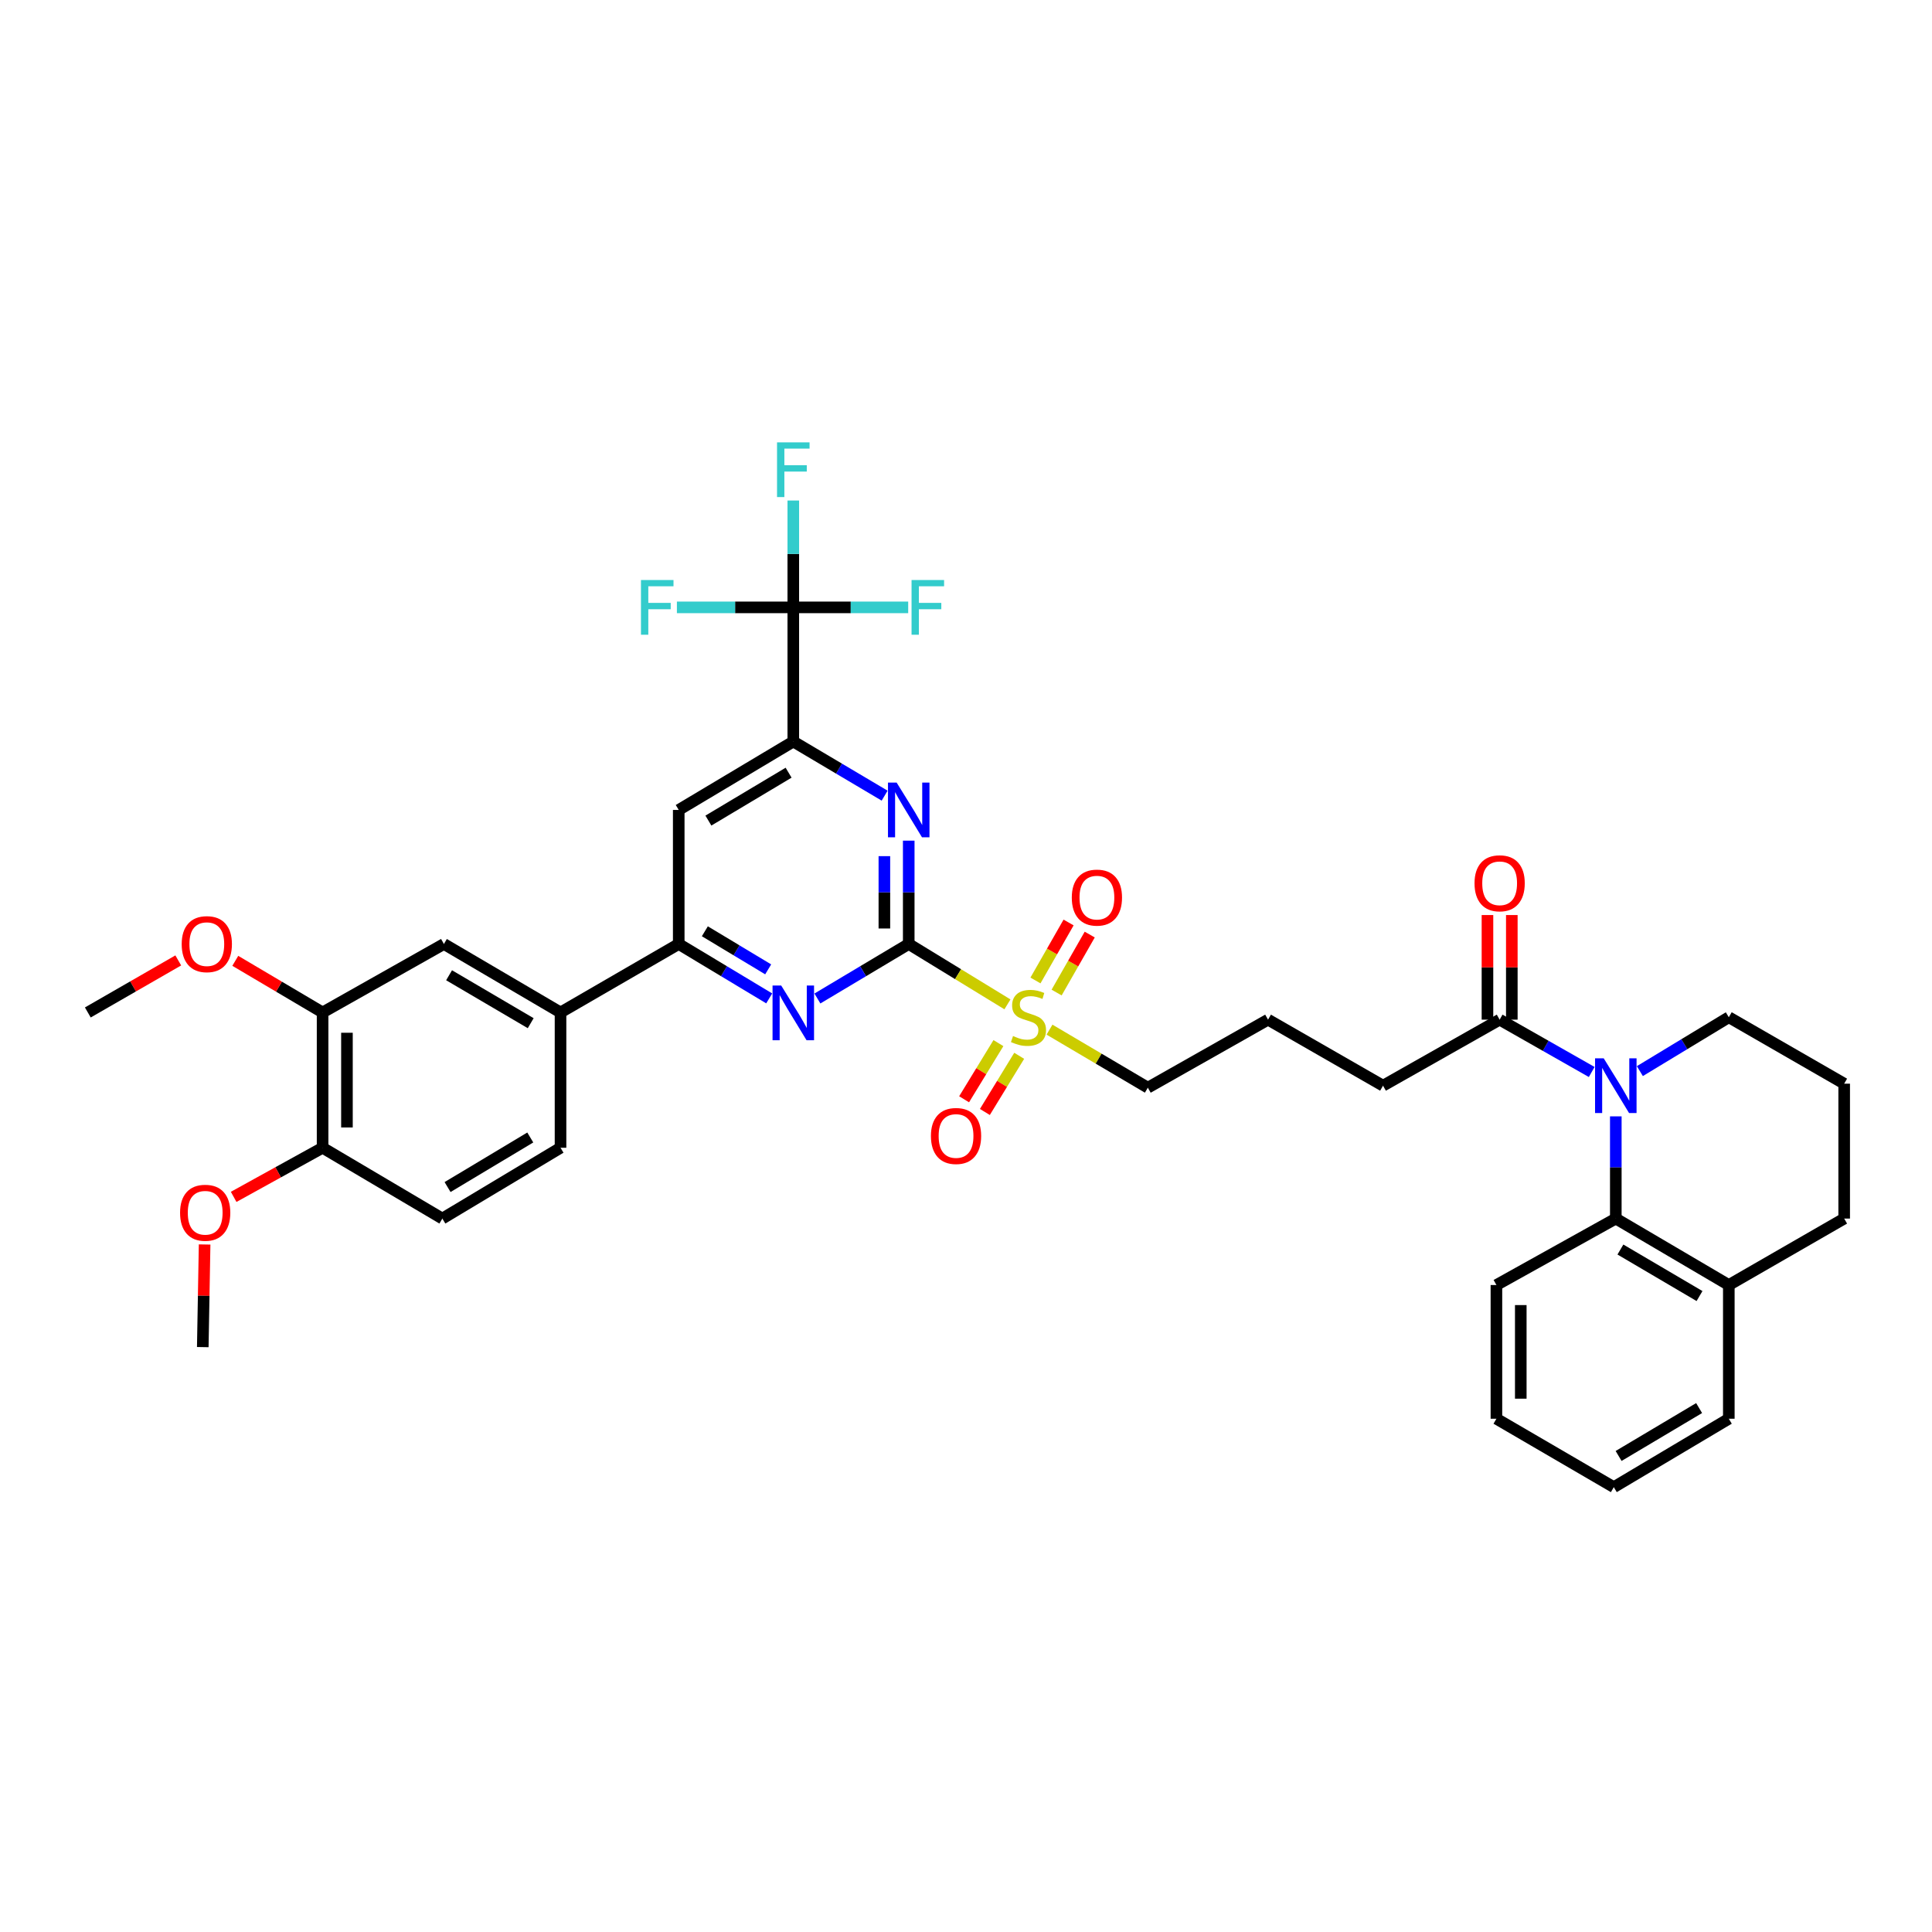 <?xml version='1.0' encoding='iso-8859-1'?>
<svg version='1.1' baseProfile='full'
              xmlns='http://www.w3.org/2000/svg'
                      xmlns:rdkit='http://www.rdkit.org/xml'
                      xmlns:xlink='http://www.w3.org/1999/xlink'
                  xml:space='preserve'
width='1000px' height='1000px' viewBox='0 0 1000 1000'>
<!-- END OF HEADER -->
<rect style='opacity:1.0;fill:#FFFFFF;stroke:none' width='1000' height='1000' x='0' y='0'> </rect>
<path class='bond-0' d='M 470.357,488.607 L 495.903,504.232' style='fill:none;fill-rule:evenodd;stroke:#000000;stroke-width:6px;stroke-linecap:butt;stroke-linejoin:miter;stroke-opacity:1' />
<path class='bond-0' d='M 495.903,504.232 L 521.449,519.856' style='fill:none;fill-rule:evenodd;stroke:#CCCC00;stroke-width:6px;stroke-linecap:butt;stroke-linejoin:miter;stroke-opacity:1' />
<path class='bond-2' d='M 470.357,488.607 L 470.357,461.863' style='fill:none;fill-rule:evenodd;stroke:#000000;stroke-width:6px;stroke-linecap:butt;stroke-linejoin:miter;stroke-opacity:1' />
<path class='bond-2' d='M 470.357,461.863 L 470.357,435.118' style='fill:none;fill-rule:evenodd;stroke:#0000FF;stroke-width:6px;stroke-linecap:butt;stroke-linejoin:miter;stroke-opacity:1' />
<path class='bond-2' d='M 457.752,480.584 L 457.752,461.863' style='fill:none;fill-rule:evenodd;stroke:#000000;stroke-width:6px;stroke-linecap:butt;stroke-linejoin:miter;stroke-opacity:1' />
<path class='bond-2' d='M 457.752,461.863 L 457.752,443.141' style='fill:none;fill-rule:evenodd;stroke:#0000FF;stroke-width:6px;stroke-linecap:butt;stroke-linejoin:miter;stroke-opacity:1' />
<path class='bond-3' d='M 470.357,488.607 L 446.723,502.712' style='fill:none;fill-rule:evenodd;stroke:#000000;stroke-width:6px;stroke-linecap:butt;stroke-linejoin:miter;stroke-opacity:1' />
<path class='bond-3' d='M 446.723,502.712 L 423.089,516.818' style='fill:none;fill-rule:evenodd;stroke:#0000FF;stroke-width:6px;stroke-linecap:butt;stroke-linejoin:miter;stroke-opacity:1' />
<path class='bond-13' d='M 546.903,513.741 L 555.473,498.736' style='fill:none;fill-rule:evenodd;stroke:#CCCC00;stroke-width:6px;stroke-linecap:butt;stroke-linejoin:miter;stroke-opacity:1' />
<path class='bond-13' d='M 555.473,498.736 L 564.044,483.731' style='fill:none;fill-rule:evenodd;stroke:#FF0000;stroke-width:6px;stroke-linecap:butt;stroke-linejoin:miter;stroke-opacity:1' />
<path class='bond-13' d='M 535.957,507.49 L 544.528,492.484' style='fill:none;fill-rule:evenodd;stroke:#CCCC00;stroke-width:6px;stroke-linecap:butt;stroke-linejoin:miter;stroke-opacity:1' />
<path class='bond-13' d='M 544.528,492.484 L 553.098,477.479' style='fill:none;fill-rule:evenodd;stroke:#FF0000;stroke-width:6px;stroke-linecap:butt;stroke-linejoin:miter;stroke-opacity:1' />
<path class='bond-14' d='M 516.778,539.913 L 507.897,554.449' style='fill:none;fill-rule:evenodd;stroke:#CCCC00;stroke-width:6px;stroke-linecap:butt;stroke-linejoin:miter;stroke-opacity:1' />
<path class='bond-14' d='M 507.897,554.449 L 499.017,568.985' style='fill:none;fill-rule:evenodd;stroke:#FF0000;stroke-width:6px;stroke-linecap:butt;stroke-linejoin:miter;stroke-opacity:1' />
<path class='bond-14' d='M 527.535,546.484 L 518.654,561.02' style='fill:none;fill-rule:evenodd;stroke:#CCCC00;stroke-width:6px;stroke-linecap:butt;stroke-linejoin:miter;stroke-opacity:1' />
<path class='bond-14' d='M 518.654,561.02 L 509.773,575.556' style='fill:none;fill-rule:evenodd;stroke:#FF0000;stroke-width:6px;stroke-linecap:butt;stroke-linejoin:miter;stroke-opacity:1' />
<path class='bond-23' d='M 543.219,532.939 L 568.669,547.961' style='fill:none;fill-rule:evenodd;stroke:#CCCC00;stroke-width:6px;stroke-linecap:butt;stroke-linejoin:miter;stroke-opacity:1' />
<path class='bond-23' d='M 568.669,547.961 L 594.118,562.984' style='fill:none;fill-rule:evenodd;stroke:#000000;stroke-width:6px;stroke-linecap:butt;stroke-linejoin:miter;stroke-opacity:1' />
<path class='bond-1' d='M 823.869,554.861 L 800.04,541.317' style='fill:none;fill-rule:evenodd;stroke:#0000FF;stroke-width:6px;stroke-linecap:butt;stroke-linejoin:miter;stroke-opacity:1' />
<path class='bond-1' d='M 800.04,541.317 L 776.212,527.774' style='fill:none;fill-rule:evenodd;stroke:#000000;stroke-width:6px;stroke-linecap:butt;stroke-linejoin:miter;stroke-opacity:1' />
<path class='bond-7' d='M 836.338,577.827 L 836.338,604.278' style='fill:none;fill-rule:evenodd;stroke:#0000FF;stroke-width:6px;stroke-linecap:butt;stroke-linejoin:miter;stroke-opacity:1' />
<path class='bond-7' d='M 836.338,604.278 L 836.338,630.729' style='fill:none;fill-rule:evenodd;stroke:#000000;stroke-width:6px;stroke-linecap:butt;stroke-linejoin:miter;stroke-opacity:1' />
<path class='bond-24' d='M 848.788,554.408 L 871.81,540.464' style='fill:none;fill-rule:evenodd;stroke:#0000FF;stroke-width:6px;stroke-linecap:butt;stroke-linejoin:miter;stroke-opacity:1' />
<path class='bond-24' d='M 871.81,540.464 L 894.832,526.52' style='fill:none;fill-rule:evenodd;stroke:#000000;stroke-width:6px;stroke-linecap:butt;stroke-linejoin:miter;stroke-opacity:1' />
<path class='bond-4' d='M 457.881,411.828 L 434.245,397.819' style='fill:none;fill-rule:evenodd;stroke:#0000FF;stroke-width:6px;stroke-linecap:butt;stroke-linejoin:miter;stroke-opacity:1' />
<path class='bond-4' d='M 434.245,397.819 L 410.609,383.81' style='fill:none;fill-rule:evenodd;stroke:#000000;stroke-width:6px;stroke-linecap:butt;stroke-linejoin:miter;stroke-opacity:1' />
<path class='bond-6' d='M 398.139,516.767 L 374.724,502.687' style='fill:none;fill-rule:evenodd;stroke:#0000FF;stroke-width:6px;stroke-linecap:butt;stroke-linejoin:miter;stroke-opacity:1' />
<path class='bond-6' d='M 374.724,502.687 L 351.309,488.607' style='fill:none;fill-rule:evenodd;stroke:#000000;stroke-width:6px;stroke-linecap:butt;stroke-linejoin:miter;stroke-opacity:1' />
<path class='bond-6' d='M 397.611,501.741 L 381.22,491.885' style='fill:none;fill-rule:evenodd;stroke:#0000FF;stroke-width:6px;stroke-linecap:butt;stroke-linejoin:miter;stroke-opacity:1' />
<path class='bond-6' d='M 381.22,491.885 L 364.83,482.029' style='fill:none;fill-rule:evenodd;stroke:#000000;stroke-width:6px;stroke-linecap:butt;stroke-linejoin:miter;stroke-opacity:1' />
<path class='bond-5' d='M 410.609,383.81 L 410.609,314.377' style='fill:none;fill-rule:evenodd;stroke:#000000;stroke-width:6px;stroke-linecap:butt;stroke-linejoin:miter;stroke-opacity:1' />
<path class='bond-37' d='M 410.609,383.81 L 351.309,419.223' style='fill:none;fill-rule:evenodd;stroke:#000000;stroke-width:6px;stroke-linecap:butt;stroke-linejoin:miter;stroke-opacity:1' />
<path class='bond-37' d='M 408.177,399.944 L 366.667,424.734' style='fill:none;fill-rule:evenodd;stroke:#000000;stroke-width:6px;stroke-linecap:butt;stroke-linejoin:miter;stroke-opacity:1' />
<path class='bond-19' d='M 410.609,314.377 L 410.609,286.721' style='fill:none;fill-rule:evenodd;stroke:#000000;stroke-width:6px;stroke-linecap:butt;stroke-linejoin:miter;stroke-opacity:1' />
<path class='bond-19' d='M 410.609,286.721 L 410.609,259.065' style='fill:none;fill-rule:evenodd;stroke:#33CCCC;stroke-width:6px;stroke-linecap:butt;stroke-linejoin:miter;stroke-opacity:1' />
<path class='bond-20' d='M 410.609,314.377 L 440.343,314.377' style='fill:none;fill-rule:evenodd;stroke:#000000;stroke-width:6px;stroke-linecap:butt;stroke-linejoin:miter;stroke-opacity:1' />
<path class='bond-20' d='M 440.343,314.377 L 470.077,314.377' style='fill:none;fill-rule:evenodd;stroke:#33CCCC;stroke-width:6px;stroke-linecap:butt;stroke-linejoin:miter;stroke-opacity:1' />
<path class='bond-21' d='M 410.609,314.377 L 380.486,314.377' style='fill:none;fill-rule:evenodd;stroke:#000000;stroke-width:6px;stroke-linecap:butt;stroke-linejoin:miter;stroke-opacity:1' />
<path class='bond-21' d='M 380.486,314.377 L 350.363,314.377' style='fill:none;fill-rule:evenodd;stroke:#33CCCC;stroke-width:6px;stroke-linecap:butt;stroke-linejoin:miter;stroke-opacity:1' />
<path class='bond-8' d='M 351.309,488.607 L 351.309,419.223' style='fill:none;fill-rule:evenodd;stroke:#000000;stroke-width:6px;stroke-linecap:butt;stroke-linejoin:miter;stroke-opacity:1' />
<path class='bond-10' d='M 351.309,488.607 L 290.126,524.048' style='fill:none;fill-rule:evenodd;stroke:#000000;stroke-width:6px;stroke-linecap:butt;stroke-linejoin:miter;stroke-opacity:1' />
<path class='bond-16' d='M 836.338,630.729 L 894.832,665.127' style='fill:none;fill-rule:evenodd;stroke:#000000;stroke-width:6px;stroke-linecap:butt;stroke-linejoin:miter;stroke-opacity:1' />
<path class='bond-16' d='M 838.723,646.755 L 879.669,670.833' style='fill:none;fill-rule:evenodd;stroke:#000000;stroke-width:6px;stroke-linecap:butt;stroke-linejoin:miter;stroke-opacity:1' />
<path class='bond-28' d='M 836.338,630.729 L 774.545,665.127' style='fill:none;fill-rule:evenodd;stroke:#000000;stroke-width:6px;stroke-linecap:butt;stroke-linejoin:miter;stroke-opacity:1' />
<path class='bond-9' d='M 776.212,527.774 L 715.855,561.948' style='fill:none;fill-rule:evenodd;stroke:#000000;stroke-width:6px;stroke-linecap:butt;stroke-linejoin:miter;stroke-opacity:1' />
<path class='bond-17' d='M 782.514,527.774 L 782.514,500.701' style='fill:none;fill-rule:evenodd;stroke:#000000;stroke-width:6px;stroke-linecap:butt;stroke-linejoin:miter;stroke-opacity:1' />
<path class='bond-17' d='M 782.514,500.701 L 782.514,473.628' style='fill:none;fill-rule:evenodd;stroke:#FF0000;stroke-width:6px;stroke-linecap:butt;stroke-linejoin:miter;stroke-opacity:1' />
<path class='bond-17' d='M 769.909,527.774 L 769.909,500.701' style='fill:none;fill-rule:evenodd;stroke:#000000;stroke-width:6px;stroke-linecap:butt;stroke-linejoin:miter;stroke-opacity:1' />
<path class='bond-17' d='M 769.909,500.701 L 769.909,473.628' style='fill:none;fill-rule:evenodd;stroke:#FF0000;stroke-width:6px;stroke-linecap:butt;stroke-linejoin:miter;stroke-opacity:1' />
<path class='bond-11' d='M 290.126,524.048 L 229.769,488.607' style='fill:none;fill-rule:evenodd;stroke:#000000;stroke-width:6px;stroke-linecap:butt;stroke-linejoin:miter;stroke-opacity:1' />
<path class='bond-11' d='M 274.69,529.602 L 232.44,504.793' style='fill:none;fill-rule:evenodd;stroke:#000000;stroke-width:6px;stroke-linecap:butt;stroke-linejoin:miter;stroke-opacity:1' />
<path class='bond-18' d='M 290.126,524.048 L 290.126,594.077' style='fill:none;fill-rule:evenodd;stroke:#000000;stroke-width:6px;stroke-linecap:butt;stroke-linejoin:miter;stroke-opacity:1' />
<path class='bond-12' d='M 229.769,488.607 L 166.974,524.048' style='fill:none;fill-rule:evenodd;stroke:#000000;stroke-width:6px;stroke-linecap:butt;stroke-linejoin:miter;stroke-opacity:1' />
<path class='bond-25' d='M 166.974,524.048 L 144.38,510.686' style='fill:none;fill-rule:evenodd;stroke:#000000;stroke-width:6px;stroke-linecap:butt;stroke-linejoin:miter;stroke-opacity:1' />
<path class='bond-25' d='M 144.38,510.686 L 121.785,497.324' style='fill:none;fill-rule:evenodd;stroke:#FF0000;stroke-width:6px;stroke-linecap:butt;stroke-linejoin:miter;stroke-opacity:1' />
<path class='bond-38' d='M 166.974,524.048 L 166.974,594.077' style='fill:none;fill-rule:evenodd;stroke:#000000;stroke-width:6px;stroke-linecap:butt;stroke-linejoin:miter;stroke-opacity:1' />
<path class='bond-38' d='M 179.579,534.553 L 179.579,583.572' style='fill:none;fill-rule:evenodd;stroke:#000000;stroke-width:6px;stroke-linecap:butt;stroke-linejoin:miter;stroke-opacity:1' />
<path class='bond-15' d='M 166.974,594.077 L 228.963,630.729' style='fill:none;fill-rule:evenodd;stroke:#000000;stroke-width:6px;stroke-linecap:butt;stroke-linejoin:miter;stroke-opacity:1' />
<path class='bond-26' d='M 166.974,594.077 L 143.957,606.789' style='fill:none;fill-rule:evenodd;stroke:#000000;stroke-width:6px;stroke-linecap:butt;stroke-linejoin:miter;stroke-opacity:1' />
<path class='bond-26' d='M 143.957,606.789 L 120.94,619.502' style='fill:none;fill-rule:evenodd;stroke:#FF0000;stroke-width:6px;stroke-linecap:butt;stroke-linejoin:miter;stroke-opacity:1' />
<path class='bond-32' d='M 894.832,665.127 L 894.832,734.336' style='fill:none;fill-rule:evenodd;stroke:#000000;stroke-width:6px;stroke-linecap:butt;stroke-linejoin:miter;stroke-opacity:1' />
<path class='bond-39' d='M 894.832,665.127 L 954.545,630.729' style='fill:none;fill-rule:evenodd;stroke:#000000;stroke-width:6px;stroke-linecap:butt;stroke-linejoin:miter;stroke-opacity:1' />
<path class='bond-22' d='M 290.126,594.077 L 228.963,630.729' style='fill:none;fill-rule:evenodd;stroke:#000000;stroke-width:6px;stroke-linecap:butt;stroke-linejoin:miter;stroke-opacity:1' />
<path class='bond-22' d='M 274.472,588.762 L 231.658,614.419' style='fill:none;fill-rule:evenodd;stroke:#000000;stroke-width:6px;stroke-linecap:butt;stroke-linejoin:miter;stroke-opacity:1' />
<path class='bond-29' d='M 594.118,562.984 L 656.338,527.774' style='fill:none;fill-rule:evenodd;stroke:#000000;stroke-width:6px;stroke-linecap:butt;stroke-linejoin:miter;stroke-opacity:1' />
<path class='bond-30' d='M 894.832,526.52 L 954.545,560.911' style='fill:none;fill-rule:evenodd;stroke:#000000;stroke-width:6px;stroke-linecap:butt;stroke-linejoin:miter;stroke-opacity:1' />
<path class='bond-33' d='M 92.268,497.11 L 68.861,510.579' style='fill:none;fill-rule:evenodd;stroke:#FF0000;stroke-width:6px;stroke-linecap:butt;stroke-linejoin:miter;stroke-opacity:1' />
<path class='bond-33' d='M 68.861,510.579 L 45.455,524.048' style='fill:none;fill-rule:evenodd;stroke:#000000;stroke-width:6px;stroke-linecap:butt;stroke-linejoin:miter;stroke-opacity:1' />
<path class='bond-34' d='M 105.909,644.142 L 105.433,670.702' style='fill:none;fill-rule:evenodd;stroke:#FF0000;stroke-width:6px;stroke-linecap:butt;stroke-linejoin:miter;stroke-opacity:1' />
<path class='bond-34' d='M 105.433,670.702 L 104.957,697.263' style='fill:none;fill-rule:evenodd;stroke:#000000;stroke-width:6px;stroke-linecap:butt;stroke-linejoin:miter;stroke-opacity:1' />
<path class='bond-27' d='M 715.855,561.948 L 656.338,527.774' style='fill:none;fill-rule:evenodd;stroke:#000000;stroke-width:6px;stroke-linecap:butt;stroke-linejoin:miter;stroke-opacity:1' />
<path class='bond-35' d='M 774.545,665.127 L 774.545,734.336' style='fill:none;fill-rule:evenodd;stroke:#000000;stroke-width:6px;stroke-linecap:butt;stroke-linejoin:miter;stroke-opacity:1' />
<path class='bond-35' d='M 787.15,675.508 L 787.15,723.955' style='fill:none;fill-rule:evenodd;stroke:#000000;stroke-width:6px;stroke-linecap:butt;stroke-linejoin:miter;stroke-opacity:1' />
<path class='bond-31' d='M 954.545,560.911 L 954.545,630.729' style='fill:none;fill-rule:evenodd;stroke:#000000;stroke-width:6px;stroke-linecap:butt;stroke-linejoin:miter;stroke-opacity:1' />
<path class='bond-40' d='M 894.832,734.336 L 835.302,769.749' style='fill:none;fill-rule:evenodd;stroke:#000000;stroke-width:6px;stroke-linecap:butt;stroke-linejoin:miter;stroke-opacity:1' />
<path class='bond-40' d='M 879.459,728.815 L 837.787,753.604' style='fill:none;fill-rule:evenodd;stroke:#000000;stroke-width:6px;stroke-linecap:butt;stroke-linejoin:miter;stroke-opacity:1' />
<path class='bond-36' d='M 774.545,734.336 L 835.302,769.749' style='fill:none;fill-rule:evenodd;stroke:#000000;stroke-width:6px;stroke-linecap:butt;stroke-linejoin:miter;stroke-opacity:1' />
<path  class='atom-1' d='M 524.346 536.24
Q 524.666 536.36, 525.986 536.92
Q 527.306 537.48, 528.746 537.84
Q 530.226 538.16, 531.666 538.16
Q 534.346 538.16, 535.906 536.88
Q 537.466 535.56, 537.466 533.28
Q 537.466 531.72, 536.666 530.76
Q 535.906 529.8, 534.706 529.28
Q 533.506 528.76, 531.506 528.16
Q 528.986 527.4, 527.466 526.68
Q 525.986 525.96, 524.906 524.44
Q 523.866 522.92, 523.866 520.36
Q 523.866 516.8, 526.266 514.6
Q 528.706 512.4, 533.506 512.4
Q 536.786 512.4, 540.506 513.96
L 539.586 517.04
Q 536.186 515.64, 533.626 515.64
Q 530.866 515.64, 529.346 516.8
Q 527.826 517.92, 527.866 519.88
Q 527.866 521.4, 528.626 522.32
Q 529.426 523.24, 530.546 523.76
Q 531.706 524.28, 533.626 524.88
Q 536.186 525.68, 537.706 526.48
Q 539.226 527.28, 540.306 528.92
Q 541.426 530.52, 541.426 533.28
Q 541.426 537.2, 538.786 539.32
Q 536.186 541.4, 531.826 541.4
Q 529.306 541.4, 527.386 540.84
Q 525.506 540.32, 523.266 539.4
L 524.346 536.24
' fill='#CCCC00'/>
<path  class='atom-2' d='M 830.078 547.788
L 839.358 562.788
Q 840.278 564.268, 841.758 566.948
Q 843.238 569.628, 843.318 569.788
L 843.318 547.788
L 847.078 547.788
L 847.078 576.108
L 843.198 576.108
L 833.238 559.708
Q 832.078 557.788, 830.838 555.588
Q 829.638 553.388, 829.278 552.708
L 829.278 576.108
L 825.598 576.108
L 825.598 547.788
L 830.078 547.788
' fill='#0000FF'/>
<path  class='atom-3' d='M 464.097 405.063
L 473.377 420.063
Q 474.297 421.543, 475.777 424.223
Q 477.257 426.903, 477.337 427.063
L 477.337 405.063
L 481.097 405.063
L 481.097 433.383
L 477.217 433.383
L 467.257 416.983
Q 466.097 415.063, 464.857 412.863
Q 463.657 410.663, 463.297 409.983
L 463.297 433.383
L 459.617 433.383
L 459.617 405.063
L 464.097 405.063
' fill='#0000FF'/>
<path  class='atom-4' d='M 404.349 510.106
L 413.629 525.106
Q 414.549 526.586, 416.029 529.266
Q 417.509 531.946, 417.589 532.106
L 417.589 510.106
L 421.349 510.106
L 421.349 538.426
L 417.469 538.426
L 407.509 522.026
Q 406.349 520.106, 405.109 517.906
Q 403.909 515.706, 403.549 515.026
L 403.549 538.426
L 399.869 538.426
L 399.869 510.106
L 404.349 510.106
' fill='#0000FF'/>
<path  class='atom-14' d='M 554.759 464.598
Q 554.759 457.798, 558.119 453.998
Q 561.479 450.198, 567.759 450.198
Q 574.039 450.198, 577.399 453.998
Q 580.759 457.798, 580.759 464.598
Q 580.759 471.478, 577.359 475.398
Q 573.959 479.278, 567.759 479.278
Q 561.519 479.278, 558.119 475.398
Q 554.759 471.518, 554.759 464.598
M 567.759 476.078
Q 572.079 476.078, 574.399 473.198
Q 576.759 470.278, 576.759 464.598
Q 576.759 459.038, 574.399 456.238
Q 572.079 453.398, 567.759 453.398
Q 563.439 453.398, 561.079 456.198
Q 558.759 458.998, 558.759 464.598
Q 558.759 470.318, 561.079 473.198
Q 563.439 476.078, 567.759 476.078
' fill='#FF0000'/>
<path  class='atom-15' d='M 481.846 587.98
Q 481.846 581.18, 485.206 577.38
Q 488.566 573.58, 494.846 573.58
Q 501.126 573.58, 504.486 577.38
Q 507.846 581.18, 507.846 587.98
Q 507.846 594.86, 504.446 598.78
Q 501.046 602.66, 494.846 602.66
Q 488.606 602.66, 485.206 598.78
Q 481.846 594.9, 481.846 587.98
M 494.846 599.46
Q 499.166 599.46, 501.486 596.58
Q 503.846 593.66, 503.846 587.98
Q 503.846 582.42, 501.486 579.62
Q 499.166 576.78, 494.846 576.78
Q 490.526 576.78, 488.166 579.58
Q 485.846 582.38, 485.846 587.98
Q 485.846 593.7, 488.166 596.58
Q 490.526 599.46, 494.846 599.46
' fill='#FF0000'/>
<path  class='atom-18' d='M 763.212 457.182
Q 763.212 450.382, 766.572 446.582
Q 769.932 442.782, 776.212 442.782
Q 782.492 442.782, 785.852 446.582
Q 789.212 450.382, 789.212 457.182
Q 789.212 464.062, 785.812 467.982
Q 782.412 471.862, 776.212 471.862
Q 769.972 471.862, 766.572 467.982
Q 763.212 464.102, 763.212 457.182
M 776.212 468.662
Q 780.532 468.662, 782.852 465.782
Q 785.212 462.862, 785.212 457.182
Q 785.212 451.622, 782.852 448.822
Q 780.532 445.982, 776.212 445.982
Q 771.892 445.982, 769.532 448.782
Q 767.212 451.582, 767.212 457.182
Q 767.212 462.902, 769.532 465.782
Q 771.892 468.662, 776.212 468.662
' fill='#FF0000'/>
<path  class='atom-20' d='M 402.189 228.964
L 419.029 228.964
L 419.029 232.204
L 405.989 232.204
L 405.989 240.804
L 417.589 240.804
L 417.589 244.084
L 405.989 244.084
L 405.989 257.284
L 402.189 257.284
L 402.189 228.964
' fill='#33CCCC'/>
<path  class='atom-21' d='M 471.818 300.217
L 488.658 300.217
L 488.658 303.457
L 475.618 303.457
L 475.618 312.057
L 487.218 312.057
L 487.218 315.337
L 475.618 315.337
L 475.618 328.537
L 471.818 328.537
L 471.818 300.217
' fill='#33CCCC'/>
<path  class='atom-22' d='M 331.762 300.217
L 348.602 300.217
L 348.602 303.457
L 335.562 303.457
L 335.562 312.057
L 347.162 312.057
L 347.162 315.337
L 335.562 315.337
L 335.562 328.537
L 331.762 328.537
L 331.762 300.217
' fill='#33CCCC'/>
<path  class='atom-26' d='M 94.044 488.687
Q 94.044 481.887, 97.404 478.087
Q 100.764 474.287, 107.044 474.287
Q 113.324 474.287, 116.684 478.087
Q 120.044 481.887, 120.044 488.687
Q 120.044 495.567, 116.644 499.487
Q 113.244 503.367, 107.044 503.367
Q 100.804 503.367, 97.404 499.487
Q 94.044 495.607, 94.044 488.687
M 107.044 500.167
Q 111.364 500.167, 113.684 497.287
Q 116.044 494.367, 116.044 488.687
Q 116.044 483.127, 113.684 480.327
Q 111.364 477.487, 107.044 477.487
Q 102.724 477.487, 100.364 480.287
Q 98.044 483.087, 98.044 488.687
Q 98.044 494.407, 100.364 497.287
Q 102.724 500.167, 107.044 500.167
' fill='#FF0000'/>
<path  class='atom-27' d='M 93.204 627.721
Q 93.204 620.921, 96.564 617.121
Q 99.924 613.321, 106.204 613.321
Q 112.484 613.321, 115.844 617.121
Q 119.204 620.921, 119.204 627.721
Q 119.204 634.601, 115.804 638.521
Q 112.404 642.401, 106.204 642.401
Q 99.964 642.401, 96.564 638.521
Q 93.204 634.641, 93.204 627.721
M 106.204 639.201
Q 110.524 639.201, 112.844 636.321
Q 115.204 633.401, 115.204 627.721
Q 115.204 622.161, 112.844 619.361
Q 110.524 616.521, 106.204 616.521
Q 101.884 616.521, 99.524 619.321
Q 97.204 622.121, 97.204 627.721
Q 97.204 633.441, 99.524 636.321
Q 101.884 639.201, 106.204 639.201
' fill='#FF0000'/>
</svg>
